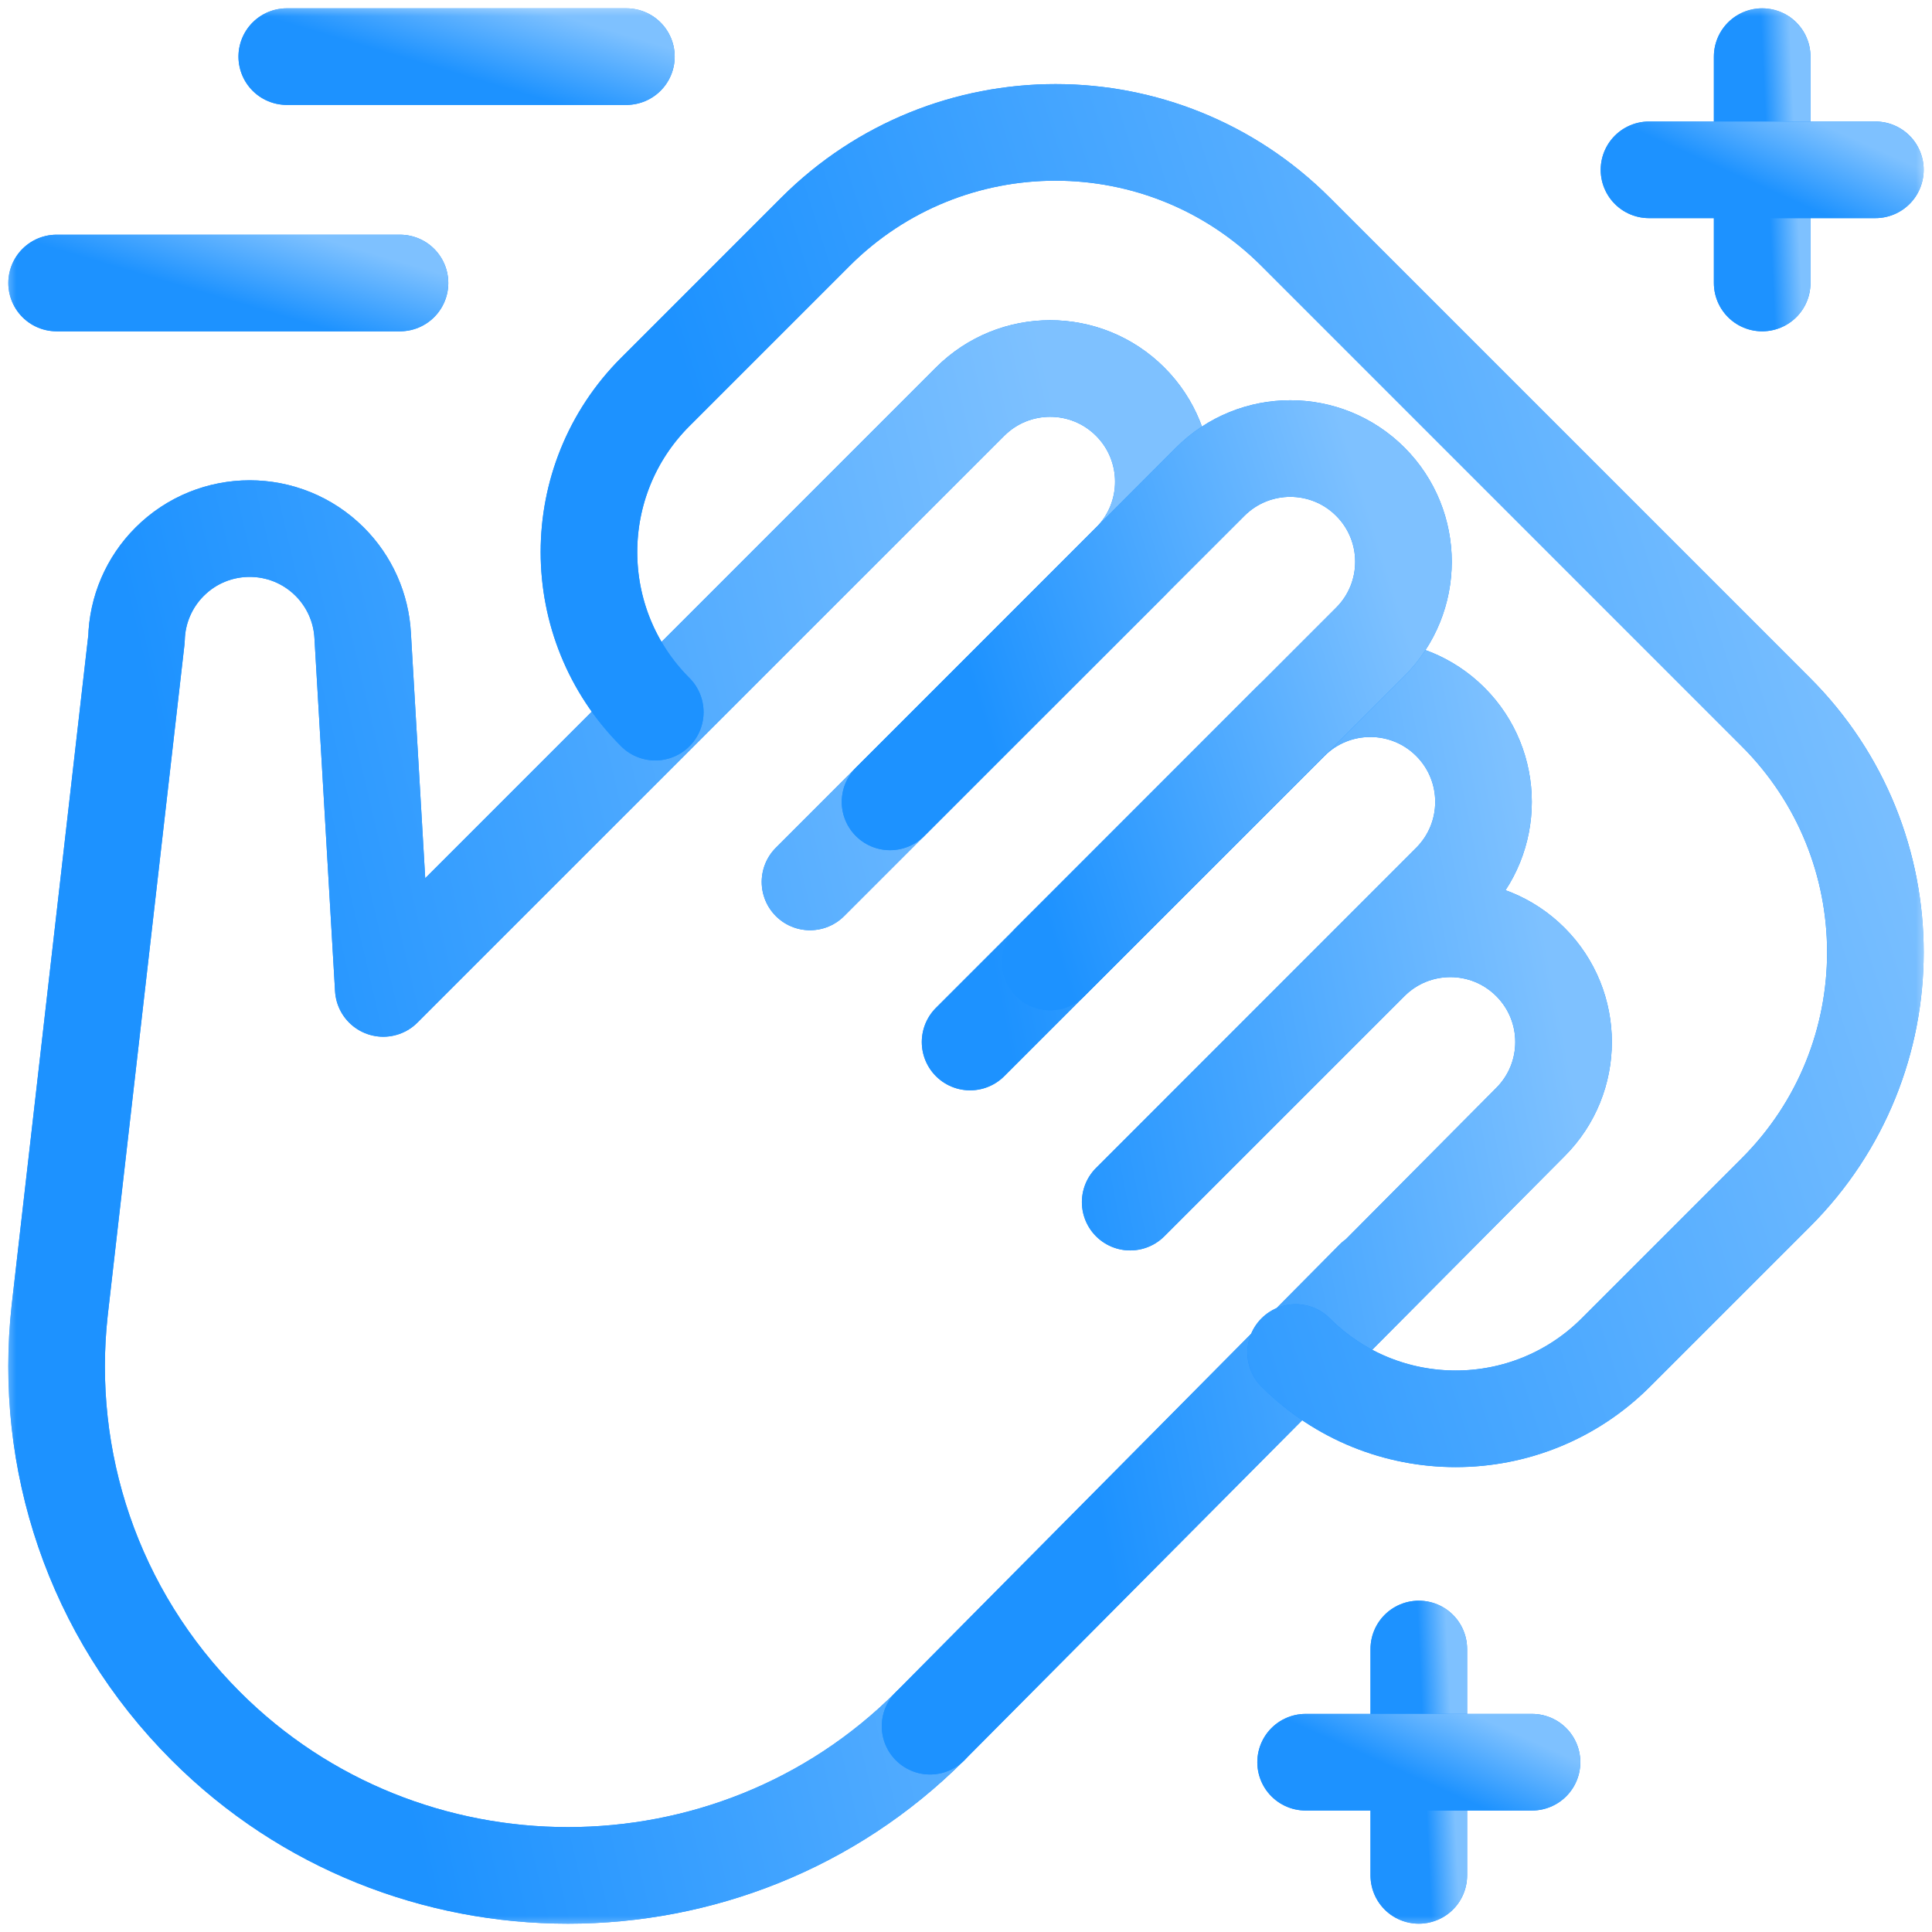 <svg width="60" height="60" viewBox="0 0 60 60" fill="none" xmlns="http://www.w3.org/2000/svg">
<g clip-path="url(#clip0_193_274)">
<mask id="mask0_193_274" style="mask-type:luminance" maskUnits="userSpaceOnUse" x="0" y="0" width="60" height="60">
<path d="M58.5 58.5V1.5H1.5V58.5H58.5Z" fill="white" stroke="white" stroke-width="3"/>
</mask>
<g mask="url(#mask0_193_274)">
<path d="M8.906 1.758H19.453" stroke="#1D92FF" stroke-width="3" stroke-miterlimit="10" stroke-linecap="round" stroke-linejoin="round"/>
<path d="M8.906 1.758H19.453" stroke="url(#paint0_linear_193_274)" stroke-width="3" stroke-miterlimit="10" stroke-linecap="round" stroke-linejoin="round"/>
<path d="M1.758 8.789H12.422" stroke="#1D92FF" stroke-width="3" stroke-miterlimit="10" stroke-linecap="round" stroke-linejoin="round"/>
<path d="M1.758 8.789H12.422" stroke="url(#paint1_linear_193_274)" stroke-width="3" stroke-miterlimit="10" stroke-linecap="round" stroke-linejoin="round"/>
<path d="M25.155 27.389L35.099 17.445C36.472 16.073 36.472 13.847 35.099 12.474C33.726 11.101 31.5 11.101 30.127 12.474L11.903 30.697L11.264 19.748C11.22 18.88 10.855 18.059 10.24 17.445C8.867 16.073 6.641 16.073 5.268 17.445C4.629 18.083 4.26 18.943 4.239 19.845L1.853 40.701C1.346 45.308 2.861 50.076 6.394 53.608C12.572 59.787 22.706 59.787 28.884 53.608" stroke="#1D92FF" stroke-width="3" stroke-miterlimit="10" stroke-linecap="round" stroke-linejoin="round"/>
<path d="M25.155 27.389L35.099 17.445C36.472 16.073 36.472 13.847 35.099 12.474C33.726 11.101 31.5 11.101 30.127 12.474L11.903 30.697L11.264 19.748C11.22 18.88 10.855 18.059 10.24 17.445C8.867 16.073 6.641 16.073 5.268 17.445C4.629 18.083 4.26 18.943 4.239 19.845L1.853 40.701C1.346 45.308 2.861 50.076 6.394 53.608C12.572 59.787 22.706 59.787 28.884 53.608" stroke="url(#paint2_linear_193_274)" stroke-width="3" stroke-miterlimit="10" stroke-linecap="round" stroke-linejoin="round"/>
<path d="M30.127 32.361L40.071 22.417C41.444 21.045 43.669 21.045 45.042 22.417C46.415 23.79 46.415 26.016 45.042 27.389L35.099 37.333L42.556 29.875C43.929 28.502 46.155 28.502 47.528 29.875C48.901 31.248 48.901 33.474 47.528 34.847L28.884 53.608L42.668 39.707" stroke="#1D92FF" stroke-width="3" stroke-miterlimit="10" stroke-linecap="round" stroke-linejoin="round"/>
<path d="M30.127 32.361L40.071 22.417C41.444 21.045 43.669 21.045 45.042 22.417C46.415 23.79 46.415 26.016 45.042 27.389L35.099 37.333L42.556 29.875C43.929 28.502 46.155 28.502 47.528 29.875C48.901 31.248 48.901 33.474 47.528 34.847L28.884 53.608L42.668 39.707" stroke="url(#paint3_linear_193_274)" stroke-width="3" stroke-miterlimit="10" stroke-linecap="round" stroke-linejoin="round"/>
<path d="M32.613 29.875L42.557 19.931C43.929 18.558 43.929 16.333 42.557 14.96C41.184 13.587 38.958 13.587 37.585 14.96L27.641 24.903" stroke="#1D92FF" stroke-width="3" stroke-miterlimit="10" stroke-linecap="round" stroke-linejoin="round"/>
<path d="M32.613 29.875L42.557 19.931C43.929 18.558 43.929 16.333 42.557 14.96C41.184 13.587 38.958 13.587 37.585 14.96L27.641 24.903" stroke="url(#paint4_linear_193_274)" stroke-width="3" stroke-miterlimit="10" stroke-linecap="round" stroke-linejoin="round"/>
<path d="M20.35 22.116C17.604 19.37 17.604 14.918 20.35 12.172L25.322 7.2C29.441 3.082 36.119 3.082 40.238 7.2L55.153 22.116C59.272 26.235 59.272 32.913 55.153 37.031L50.181 42.003C47.435 44.749 42.983 44.749 40.238 42.003" stroke="#1D92FF" stroke-width="3" stroke-miterlimit="10" stroke-linecap="round" stroke-linejoin="round"/>
<path d="M20.35 22.116C17.604 19.37 17.604 14.918 20.35 12.172L25.322 7.2C29.441 3.082 36.119 3.082 40.238 7.2L55.153 22.116C59.272 26.235 59.272 32.913 55.153 37.031L50.181 42.003C47.435 44.749 42.983 44.749 40.238 42.003" stroke="url(#paint5_linear_193_274)" stroke-width="3" stroke-miterlimit="10" stroke-linecap="round" stroke-linejoin="round"/>
<path d="M54.726 1.758V8.789" stroke="#1D92FF" stroke-width="3" stroke-miterlimit="10" stroke-linecap="round" stroke-linejoin="round"/>
<path d="M54.726 1.758V8.789" stroke="url(#paint6_linear_193_274)" stroke-width="3" stroke-miterlimit="10" stroke-linecap="round" stroke-linejoin="round"/>
<path d="M51.211 5.274H58.242" stroke="#1D92FF" stroke-width="3" stroke-miterlimit="10" stroke-linecap="round" stroke-linejoin="round"/>
<path d="M51.211 5.274H58.242" stroke="url(#paint7_linear_193_274)" stroke-width="3" stroke-miterlimit="10" stroke-linecap="round" stroke-linejoin="round"/>
<path d="M44.062 51.211V58.242" stroke="#1D92FF" stroke-width="3" stroke-miterlimit="10" stroke-linecap="round" stroke-linejoin="round"/>
<path d="M44.062 51.211V58.242" stroke="url(#paint8_linear_193_274)" stroke-width="3" stroke-miterlimit="10" stroke-linecap="round" stroke-linejoin="round"/>
<path d="M40.547 54.727H47.578" stroke="#1D92FF" stroke-width="3" stroke-miterlimit="10" stroke-linecap="round" stroke-linejoin="round"/>
<path d="M40.547 54.727H47.578" stroke="url(#paint9_linear_193_274)" stroke-width="3" stroke-miterlimit="10" stroke-linecap="round" stroke-linejoin="round"/>
</g>
</g>
<defs>
<linearGradient id="paint0_linear_193_274" x1="13.053" y1="1.952" x2="13.813" y2="-0.596" gradientUnits="userSpaceOnUse">
<stop stop-color="#1D92FF"/>
<stop offset="1" stop-color="#7EC1FF"/>
</linearGradient>
<linearGradient id="paint1_linear_193_274" x1="5.951" y1="8.983" x2="6.704" y2="6.43" gradientUnits="userSpaceOnUse">
<stop stop-color="#1D92FF"/>
<stop offset="1" stop-color="#7EC1FF"/>
</linearGradient>
<linearGradient id="paint2_linear_193_274" x1="15.271" y1="67.309" x2="44.015" y2="60.6" gradientUnits="userSpaceOnUse">
<stop stop-color="#1D92FF"/>
<stop offset="1" stop-color="#7EC1FF"/>
</linearGradient>
<linearGradient id="paint3_linear_193_274" x1="36.619" y1="59.851" x2="53.339" y2="56.607" gradientUnits="userSpaceOnUse">
<stop stop-color="#1D92FF"/>
<stop offset="1" stop-color="#7EC1FF"/>
</linearGradient>
<linearGradient id="paint4_linear_193_274" x1="33.91" y1="32.964" x2="46.681" y2="28.906" gradientUnits="userSpaceOnUse">
<stop stop-color="#1D92FF"/>
<stop offset="1" stop-color="#7EC1FF"/>
</linearGradient>
<linearGradient id="paint5_linear_193_274" x1="33.998" y1="51.803" x2="65.998" y2="41.634" gradientUnits="userSpaceOnUse">
<stop stop-color="#1D92FF"/>
<stop offset="1" stop-color="#7EC1FF"/>
</linearGradient>
<linearGradient id="paint6_linear_193_274" x1="55.12" y1="10.152" x2="55.999" y2="10.112" gradientUnits="userSpaceOnUse">
<stop stop-color="#1D92FF"/>
<stop offset="1" stop-color="#7EC1FF"/>
</linearGradient>
<linearGradient id="paint7_linear_193_274" x1="53.975" y1="5.467" x2="55.01" y2="3.155" gradientUnits="userSpaceOnUse">
<stop stop-color="#1D92FF"/>
<stop offset="1" stop-color="#7EC1FF"/>
</linearGradient>
<linearGradient id="paint8_linear_193_274" x1="44.456" y1="59.605" x2="45.336" y2="59.565" gradientUnits="userSpaceOnUse">
<stop stop-color="#1D92FF"/>
<stop offset="1" stop-color="#7EC1FF"/>
</linearGradient>
<linearGradient id="paint9_linear_193_274" x1="43.311" y1="54.92" x2="44.346" y2="52.608" gradientUnits="userSpaceOnUse">
<stop stop-color="#1D92FF"/>
<stop offset="1" stop-color="#7EC1FF"/>
</linearGradient>
<clipPath id="clip0_193_274">
<rect width="60" height="60" fill="white"/>
</clipPath>
</defs>
</svg>
